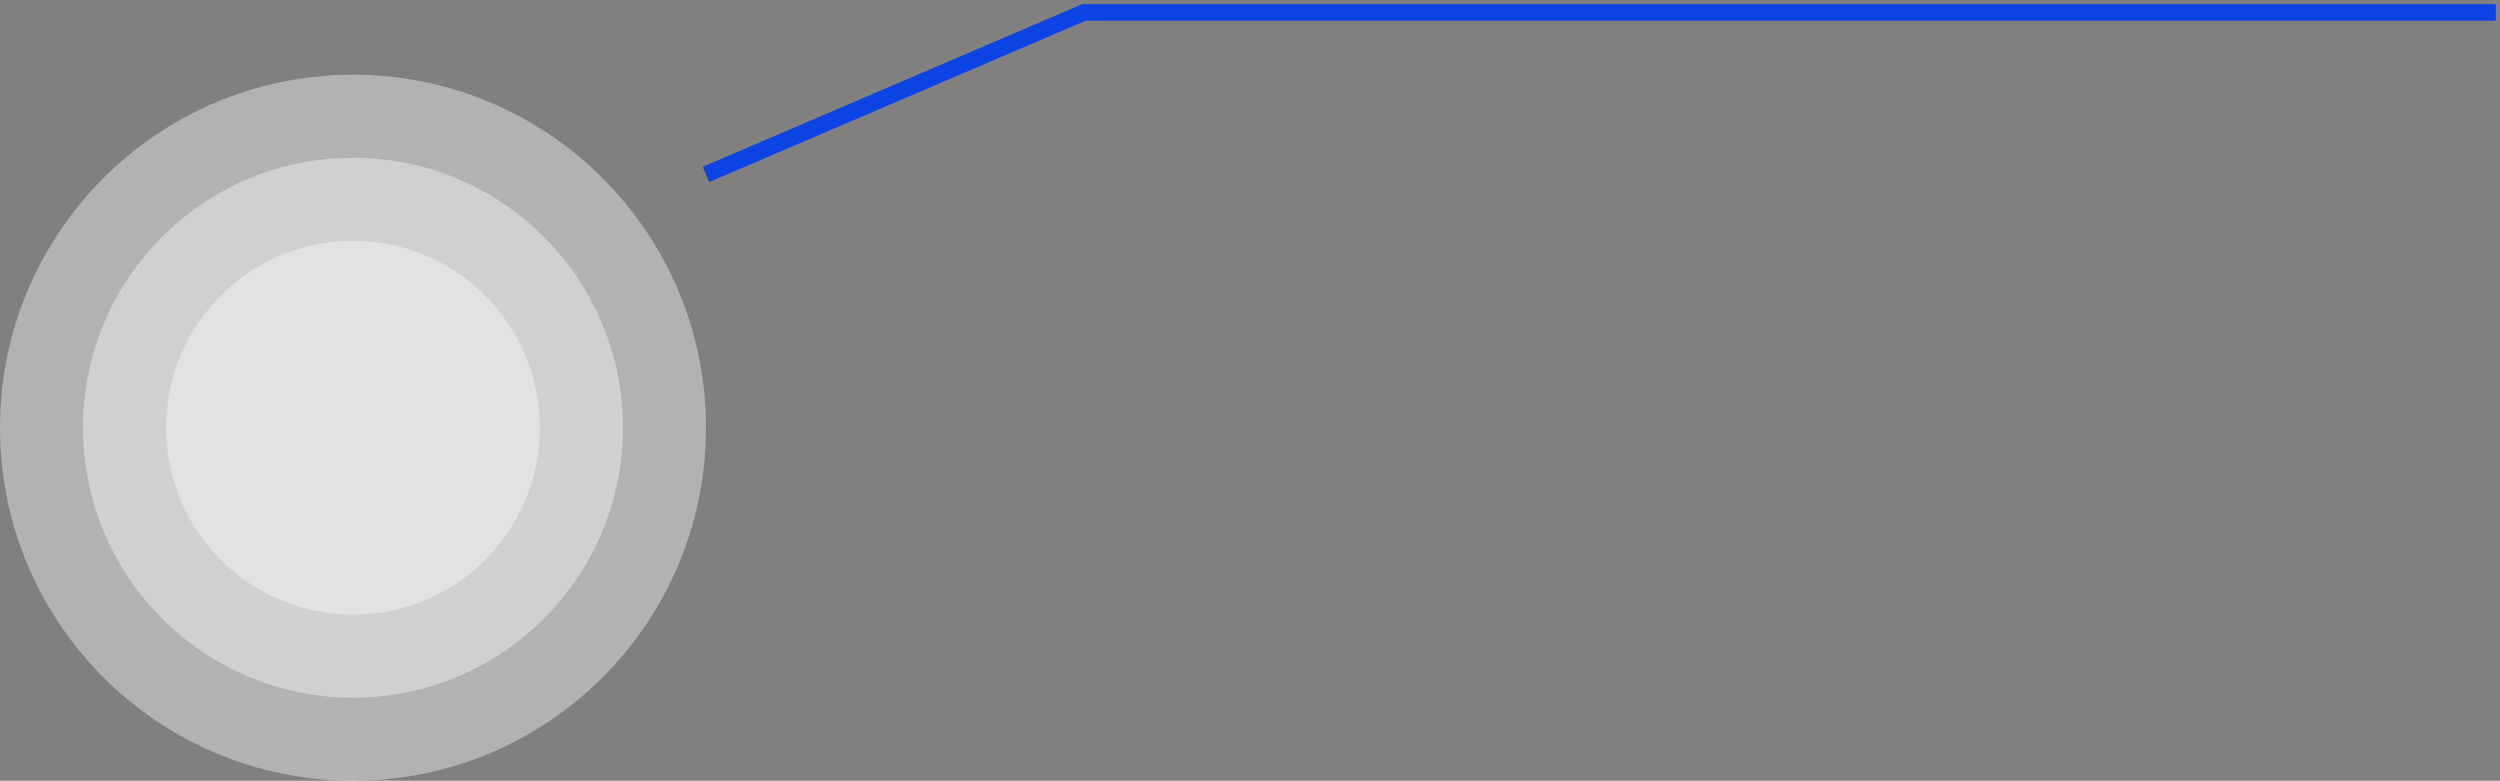 <svg width="301" height="94" viewBox="0 0 301 94" fill="none" xmlns="http://www.w3.org/2000/svg">
<rect x="0" y="0" width="301" height="94" fill="#808080" stroke="none"/>
<path d="M85 21L130.5 1.5H300.5" stroke="#0b44e3" stroke-width="2"/>
<circle cx="42.5" cy="51.5" r="42.5" fill="white" fill-opacity="0.22"/>
<circle cx="42.5" cy="51.5" r="42.5" fill="white" fill-opacity="0.22"/>
<circle cx="42.5" cy="51.5" r="32.5" fill="white" fill-opacity="0.22"/>
<circle cx="42.5" cy="51.5" r="32.5" fill="white" fill-opacity="0.22"/>
<circle cx="42.5" cy="51.5" r="22.5" fill="white" fill-opacity="0.22"/>
<circle cx="42.5" cy="51.5" r="22.5" fill="white" fill-opacity="0.22"/>
</svg>
